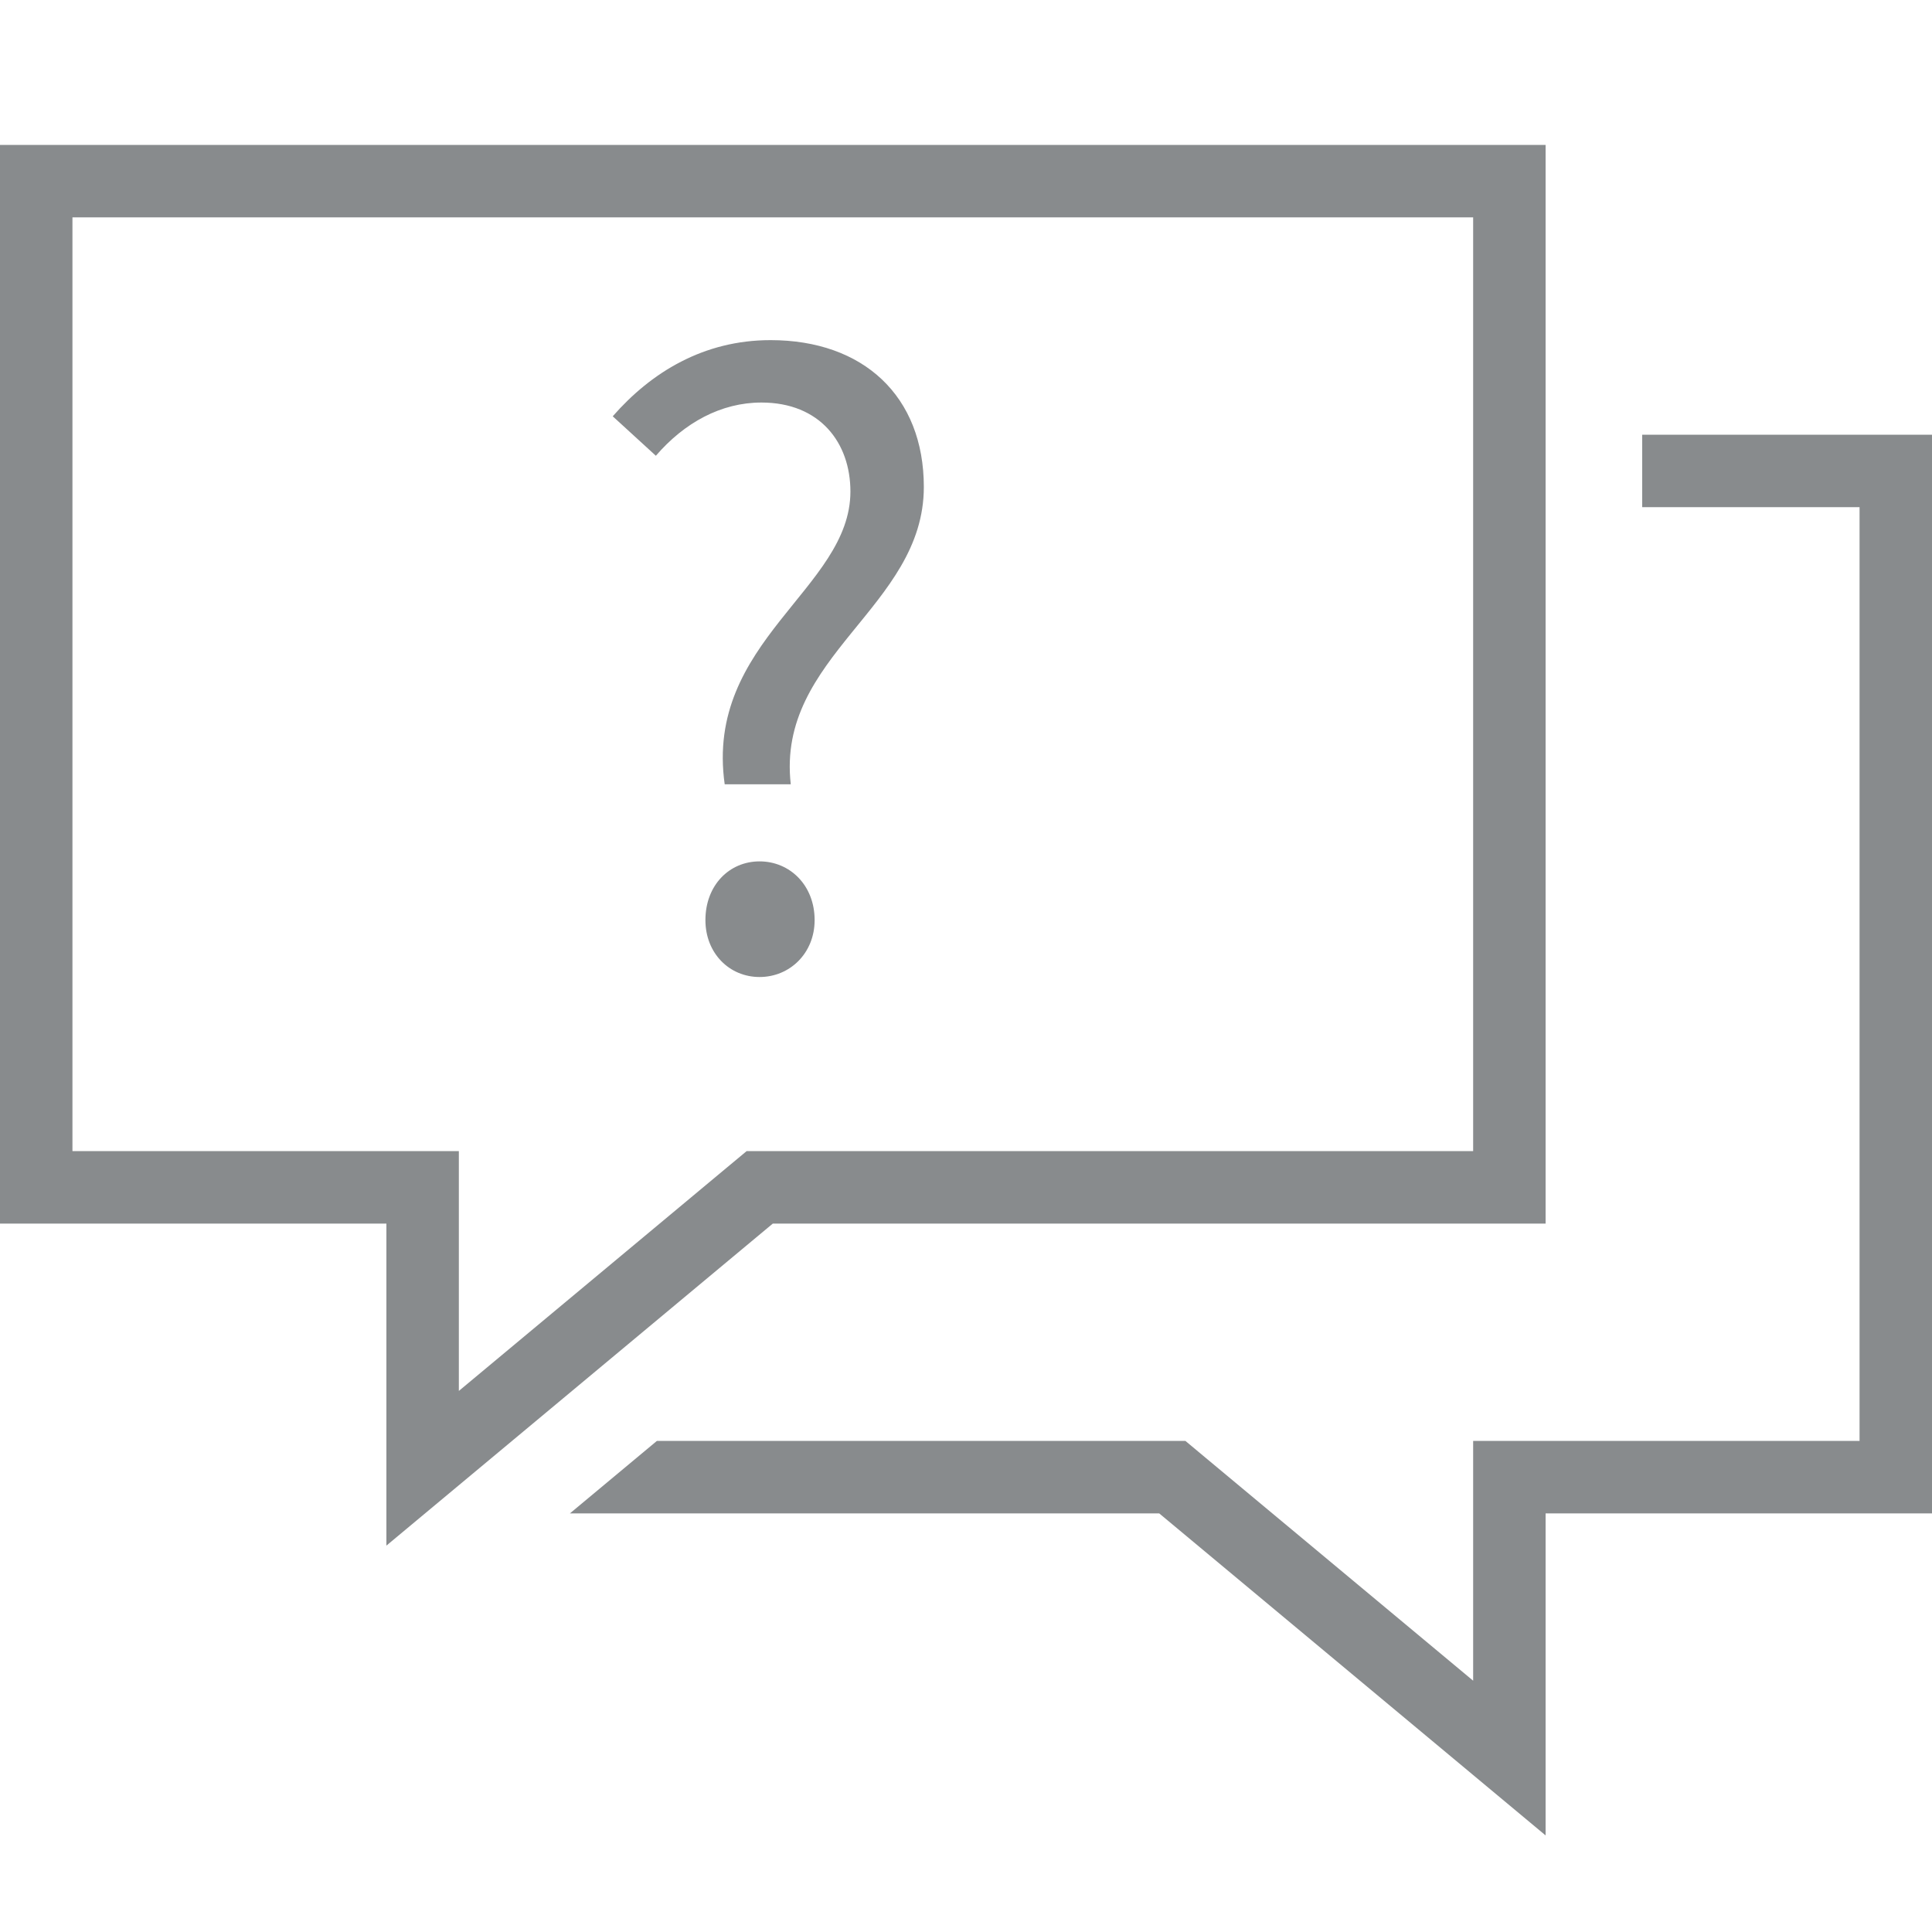 <svg width="40" height="40" viewBox="0 0 40 40" fill="none" xmlns="http://www.w3.org/2000/svg">
<path fill-rule="evenodd" clip-rule="evenodd" d="M11.8 31.333H24L30.5 36.75L32 38V36.047V32.833V31.333H33.5H38.5H40V29.833V10.5V9H38.5H34V10.5H38.5V29.833H32H30.5V31.333V34.797L24.96 30.181L24.543 29.833H24H13.6L11.8 31.333Z" fill="#888B8D"/>
<path d="M15.52 24.757L8.75 30.399V25.333V24.583H8H0.75V3.75H31.25V24.583H16H15.729L15.52 24.757Z" stroke="#888B8D" stroke-width="1.5"/>
<path d="M15.004 16.238C14.586 13.274 17.607 12.191 17.607 10.177C17.607 9.17 16.98 8.334 15.764 8.334C14.928 8.334 14.168 8.752 13.579 9.436L12.686 8.619C13.484 7.707 14.567 7.042 15.954 7.042C17.873 7.042 19.127 8.201 19.127 10.082C19.127 12.571 16.068 13.578 16.372 16.238H15.004ZM15.726 20.228C15.099 20.228 14.605 19.734 14.605 19.05C14.605 18.328 15.099 17.834 15.726 17.834C16.353 17.834 16.866 18.328 16.866 19.05C16.866 19.734 16.353 20.228 15.726 20.228Z" fill="#888B8D"/>
</svg>
